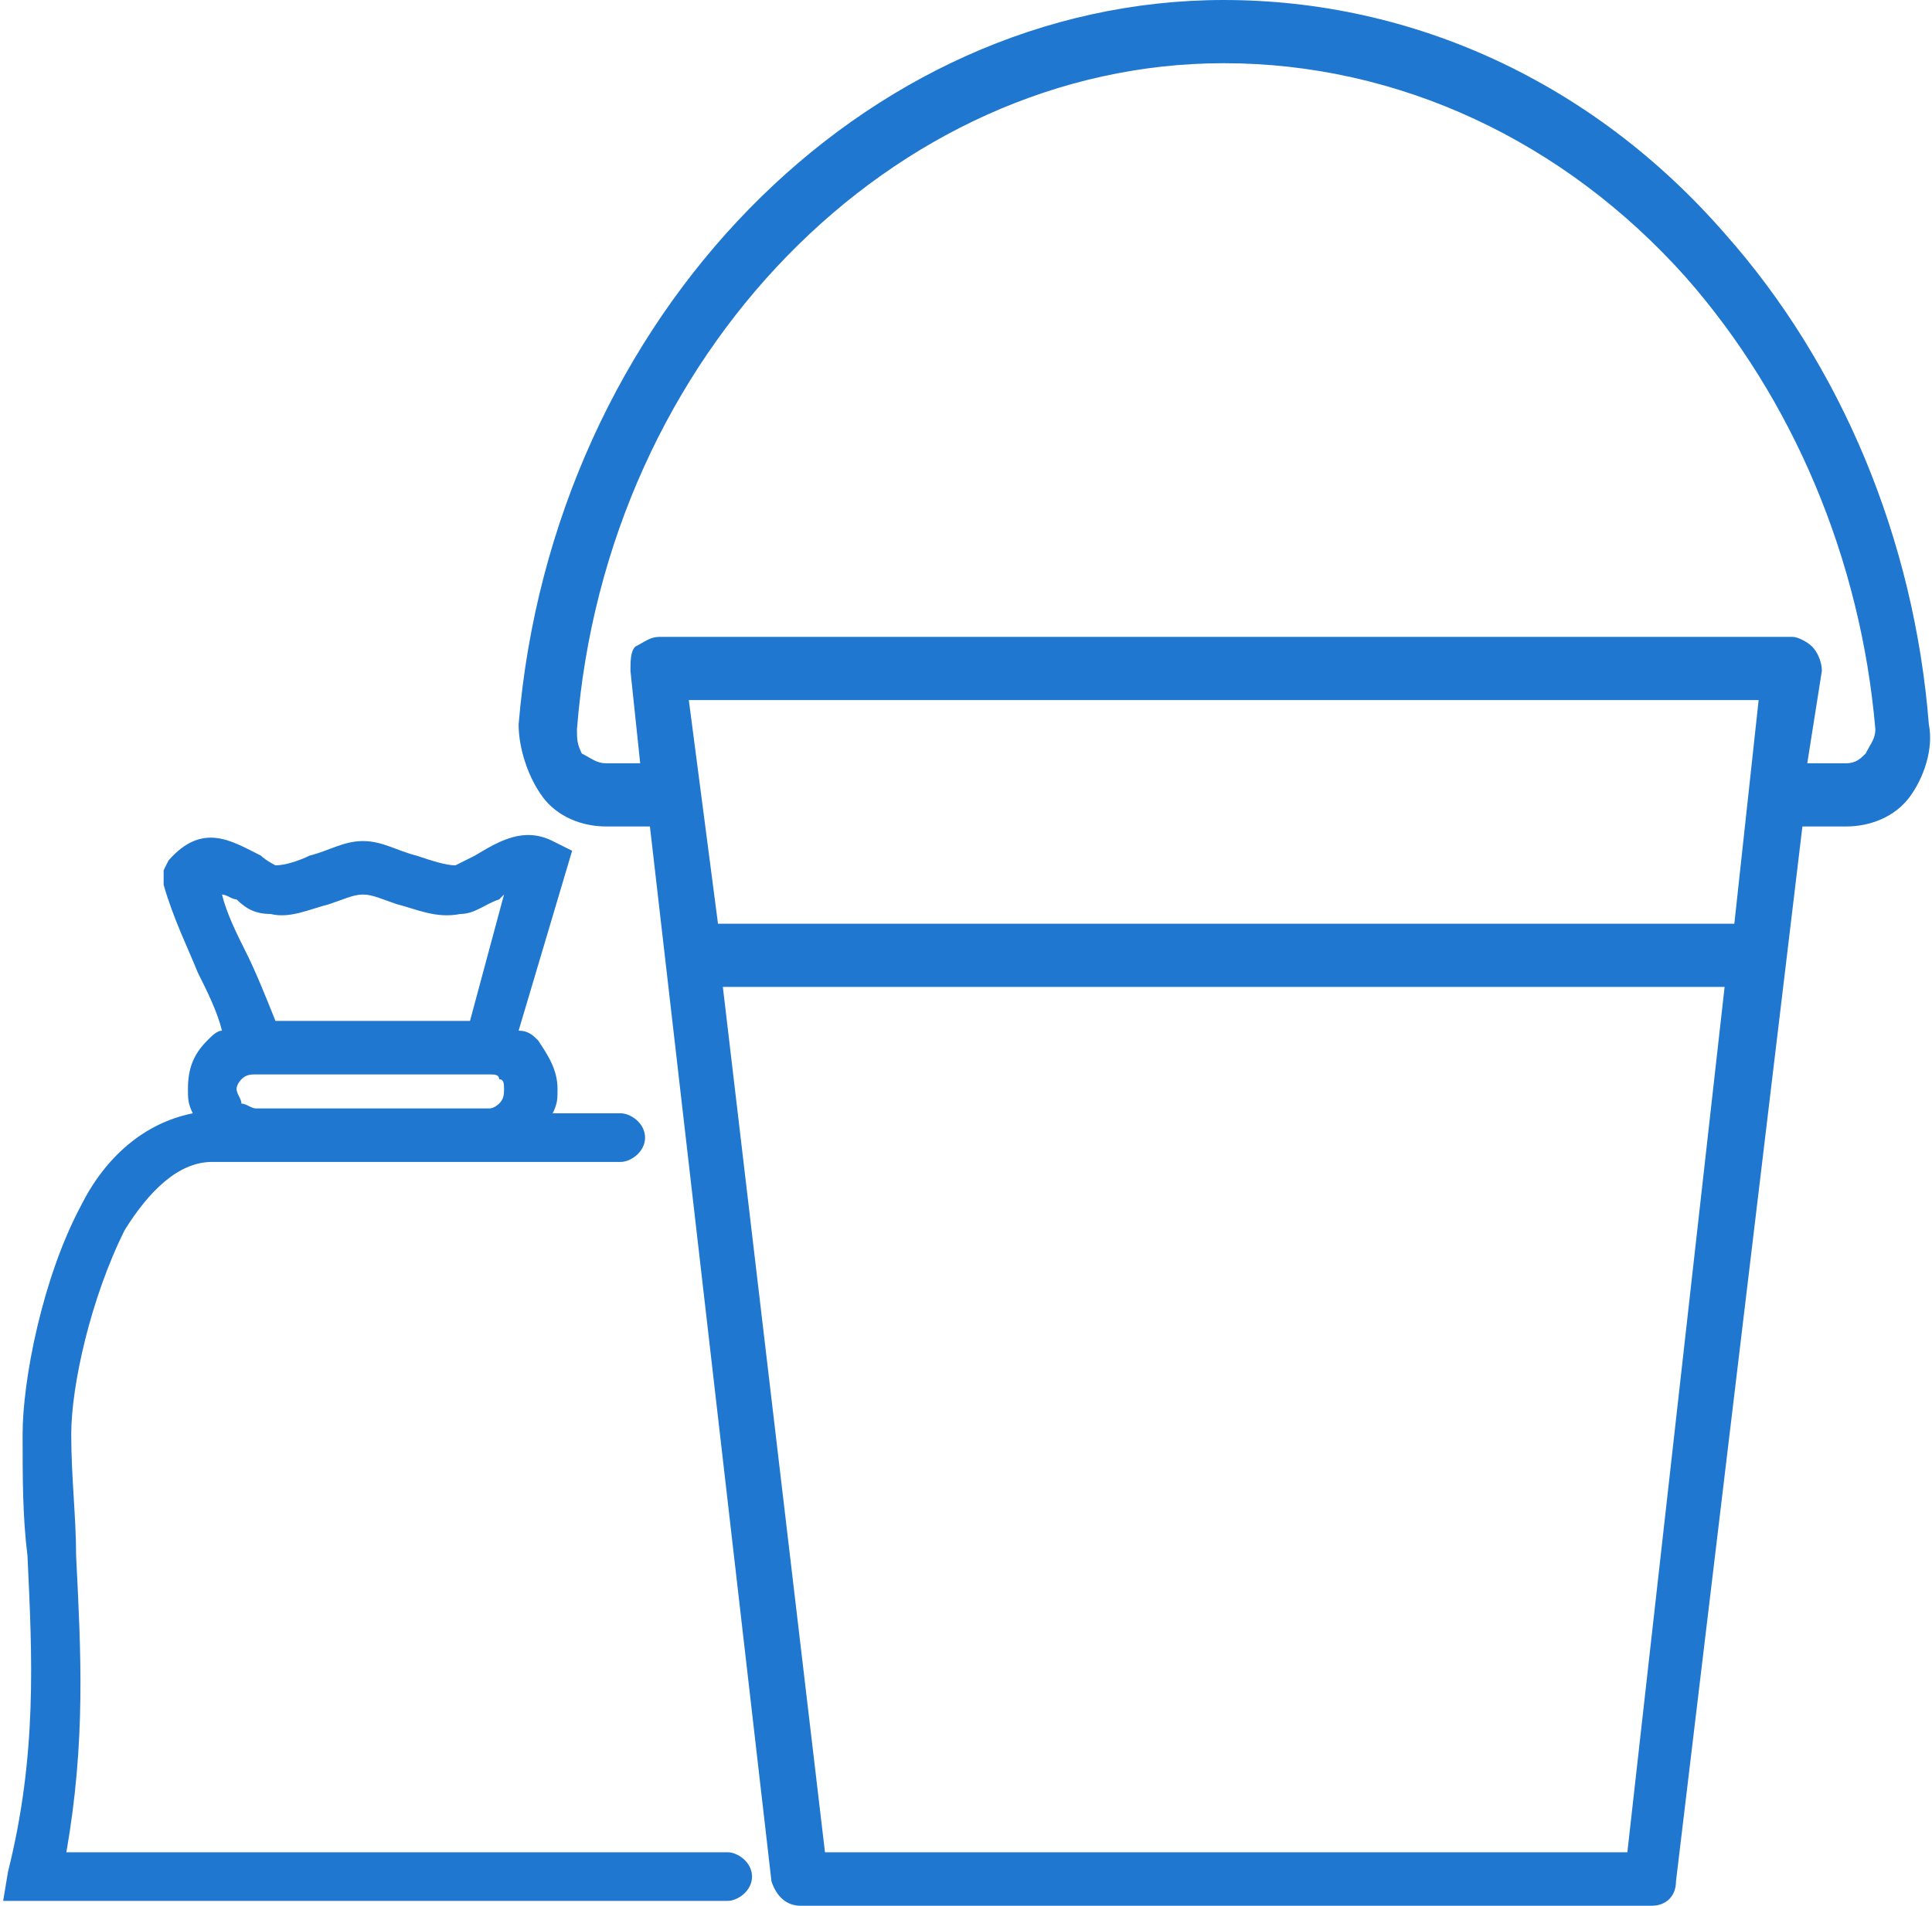 <?xml version="1.0" encoding="UTF-8"?>
<!DOCTYPE svg PUBLIC "-//W3C//DTD SVG 1.1//EN" "http://www.w3.org/Graphics/SVG/1.1/DTD/svg11.dtd">
<!-- Creator: CorelDRAW -->
<svg xmlns="http://www.w3.org/2000/svg" xml:space="preserve" width="150px" height="148px" version="1.1" style="shape-rendering:geometricPrecision; text-rendering:geometricPrecision; image-rendering:optimizeQuality; fill-rule:evenodd; clip-rule:evenodd"
viewBox="0 0 3.96 3.92"
 xmlns:xlink="http://www.w3.org/1999/xlink"
 xmlns:xodm="http://www.corel.com/coreldraw/odm/2003">
 <defs>
  <style type="text/css">
   <![CDATA[
    .fil0 {fill:#2077CF}
   ]]>
  </style>
 </defs>
 <g id="Слой_x0020_1">
  <path class="fil0" d="M1.49 3.81c0.02,0 0.05,0.02 0.05,0.05 0,0.03 -0.03,0.05 -0.05,0.05l-1.49 0 0.01 -0.06c0.06,-0.24 0.05,-0.44 0.04,-0.65 -0.01,-0.08 -0.01,-0.16 -0.01,-0.25l0 0c0,-0.11 0.04,-0.32 0.12,-0.47 0.05,-0.1 0.13,-0.17 0.23,-0.19 -0.01,-0.02 -0.01,-0.03 -0.01,-0.05 0,-0.04 0.01,-0.07 0.04,-0.1 0.01,-0.01 0.02,-0.02 0.03,-0.02 -0.01,-0.04 -0.03,-0.08 -0.05,-0.12 -0.02,-0.05 -0.05,-0.11 -0.07,-0.18l0 -0.03 0.01 -0.02c0.07,-0.08 0.13,-0.04 0.19,-0.01 0.01,0.01 0.03,0.02 0.03,0.02 0.02,0 0.05,-0.01 0.07,-0.02 0.04,-0.01 0.07,-0.03 0.11,-0.03 0.04,0 0.07,0.02 0.11,0.03 0.03,0.01 0.06,0.02 0.08,0.02 0,0 0.02,-0.01 0.04,-0.02 0.05,-0.03 0.1,-0.06 0.16,-0.03l0.04 0.02 -0.11 0.37c0.02,0 0.03,0.01 0.04,0.02 0.02,0.03 0.04,0.06 0.04,0.1 0,0.02 0,0.03 -0.01,0.05l0.14 0c0.02,0 0.05,0.02 0.05,0.05 0,0.03 -0.03,0.05 -0.05,0.05l-0.84 0c-0.07,0 -0.13,0.06 -0.18,0.14 -0.07,0.14 -0.11,0.32 -0.11,0.42 0,0.09 0.01,0.17 0.01,0.25 0.01,0.2 0.02,0.38 -0.02,0.61l1.36 0zm-0.97 -1.6c-0.01,0 -0.02,0 -0.03,0.01 0,0 -0.01,0.01 -0.01,0.02 0,0.01 0.01,0.02 0.01,0.03 0.01,0 0.02,0.01 0.03,0.01l0.48 0c0.01,0 0.02,-0.01 0.02,-0.01 0.01,-0.01 0.01,-0.02 0.01,-0.03 0,-0.01 0,-0.02 -0.01,-0.02 0,-0.01 -0.01,-0.01 -0.02,-0.01l0 0 0 0 -0.48 0 0 0 0 0zm0.04 -0.11l0.4 0 0.07 -0.26 -0.01 0.01c-0.03,0.01 -0.05,0.03 -0.08,0.03 -0.05,0.01 -0.09,-0.01 -0.13,-0.02 -0.03,-0.01 -0.05,-0.02 -0.07,-0.02 -0.02,0 -0.04,0.01 -0.07,0.02 -0.04,0.01 -0.08,0.03 -0.12,0.02 -0.03,0 -0.05,-0.01 -0.07,-0.03 -0.01,0 -0.02,-0.01 -0.03,-0.01 0.01,0.04 0.03,0.08 0.05,0.12 0.02,0.04 0.04,0.09 0.06,0.14zm3.4 -0.61c-0.03,-0.38 -0.18,-0.74 -0.42,-1.01 -0.27,-0.31 -0.64,-0.48 -1.03,-0.48 -0.74,0 -1.38,0.65 -1.45,1.49 0,0.05 0.02,0.11 0.05,0.15 0.03,0.04 0.08,0.06 0.13,0.06l0.09 0 0.25 2.17c0.01,0.03 0.03,0.05 0.06,0.05l1.75 0c0.03,0 0.05,-0.02 0.05,-0.05l0.26 -2.17 0.09 0c0.05,0 0.1,-0.02 0.13,-0.06 0.03,-0.04 0.05,-0.1 0.04,-0.15zm-0.62 2.32l-1.65 0 -0.21 -1.78 2.06 0 -0.2 1.78zm0.22 -1.91l-2.09 0 -0.06 -0.46 2.2 0 -0.05 0.46zm0.27 -0.35c-0.01,0.01 -0.02,0.02 -0.04,0.02l-0.08 0 0.03 -0.19c0,-0.02 -0.01,-0.04 -0.02,-0.05 -0.01,-0.01 -0.03,-0.02 -0.04,-0.02l-2.33 0c-0.02,0 -0.03,0.01 -0.05,0.02 -0.01,0.01 -0.01,0.03 -0.01,0.05l0.02 0.19 -0.07 0c-0.02,0 -0.03,-0.01 -0.05,-0.02 -0.01,-0.02 -0.01,-0.03 -0.01,-0.05 0.06,-0.77 0.65,-1.37 1.33,-1.37 0.36,0 0.7,0.16 0.95,0.44 0.22,0.25 0.36,0.58 0.39,0.93 0,0.02 -0.01,0.03 -0.02,0.05z"/>
 </g>
</svg>
